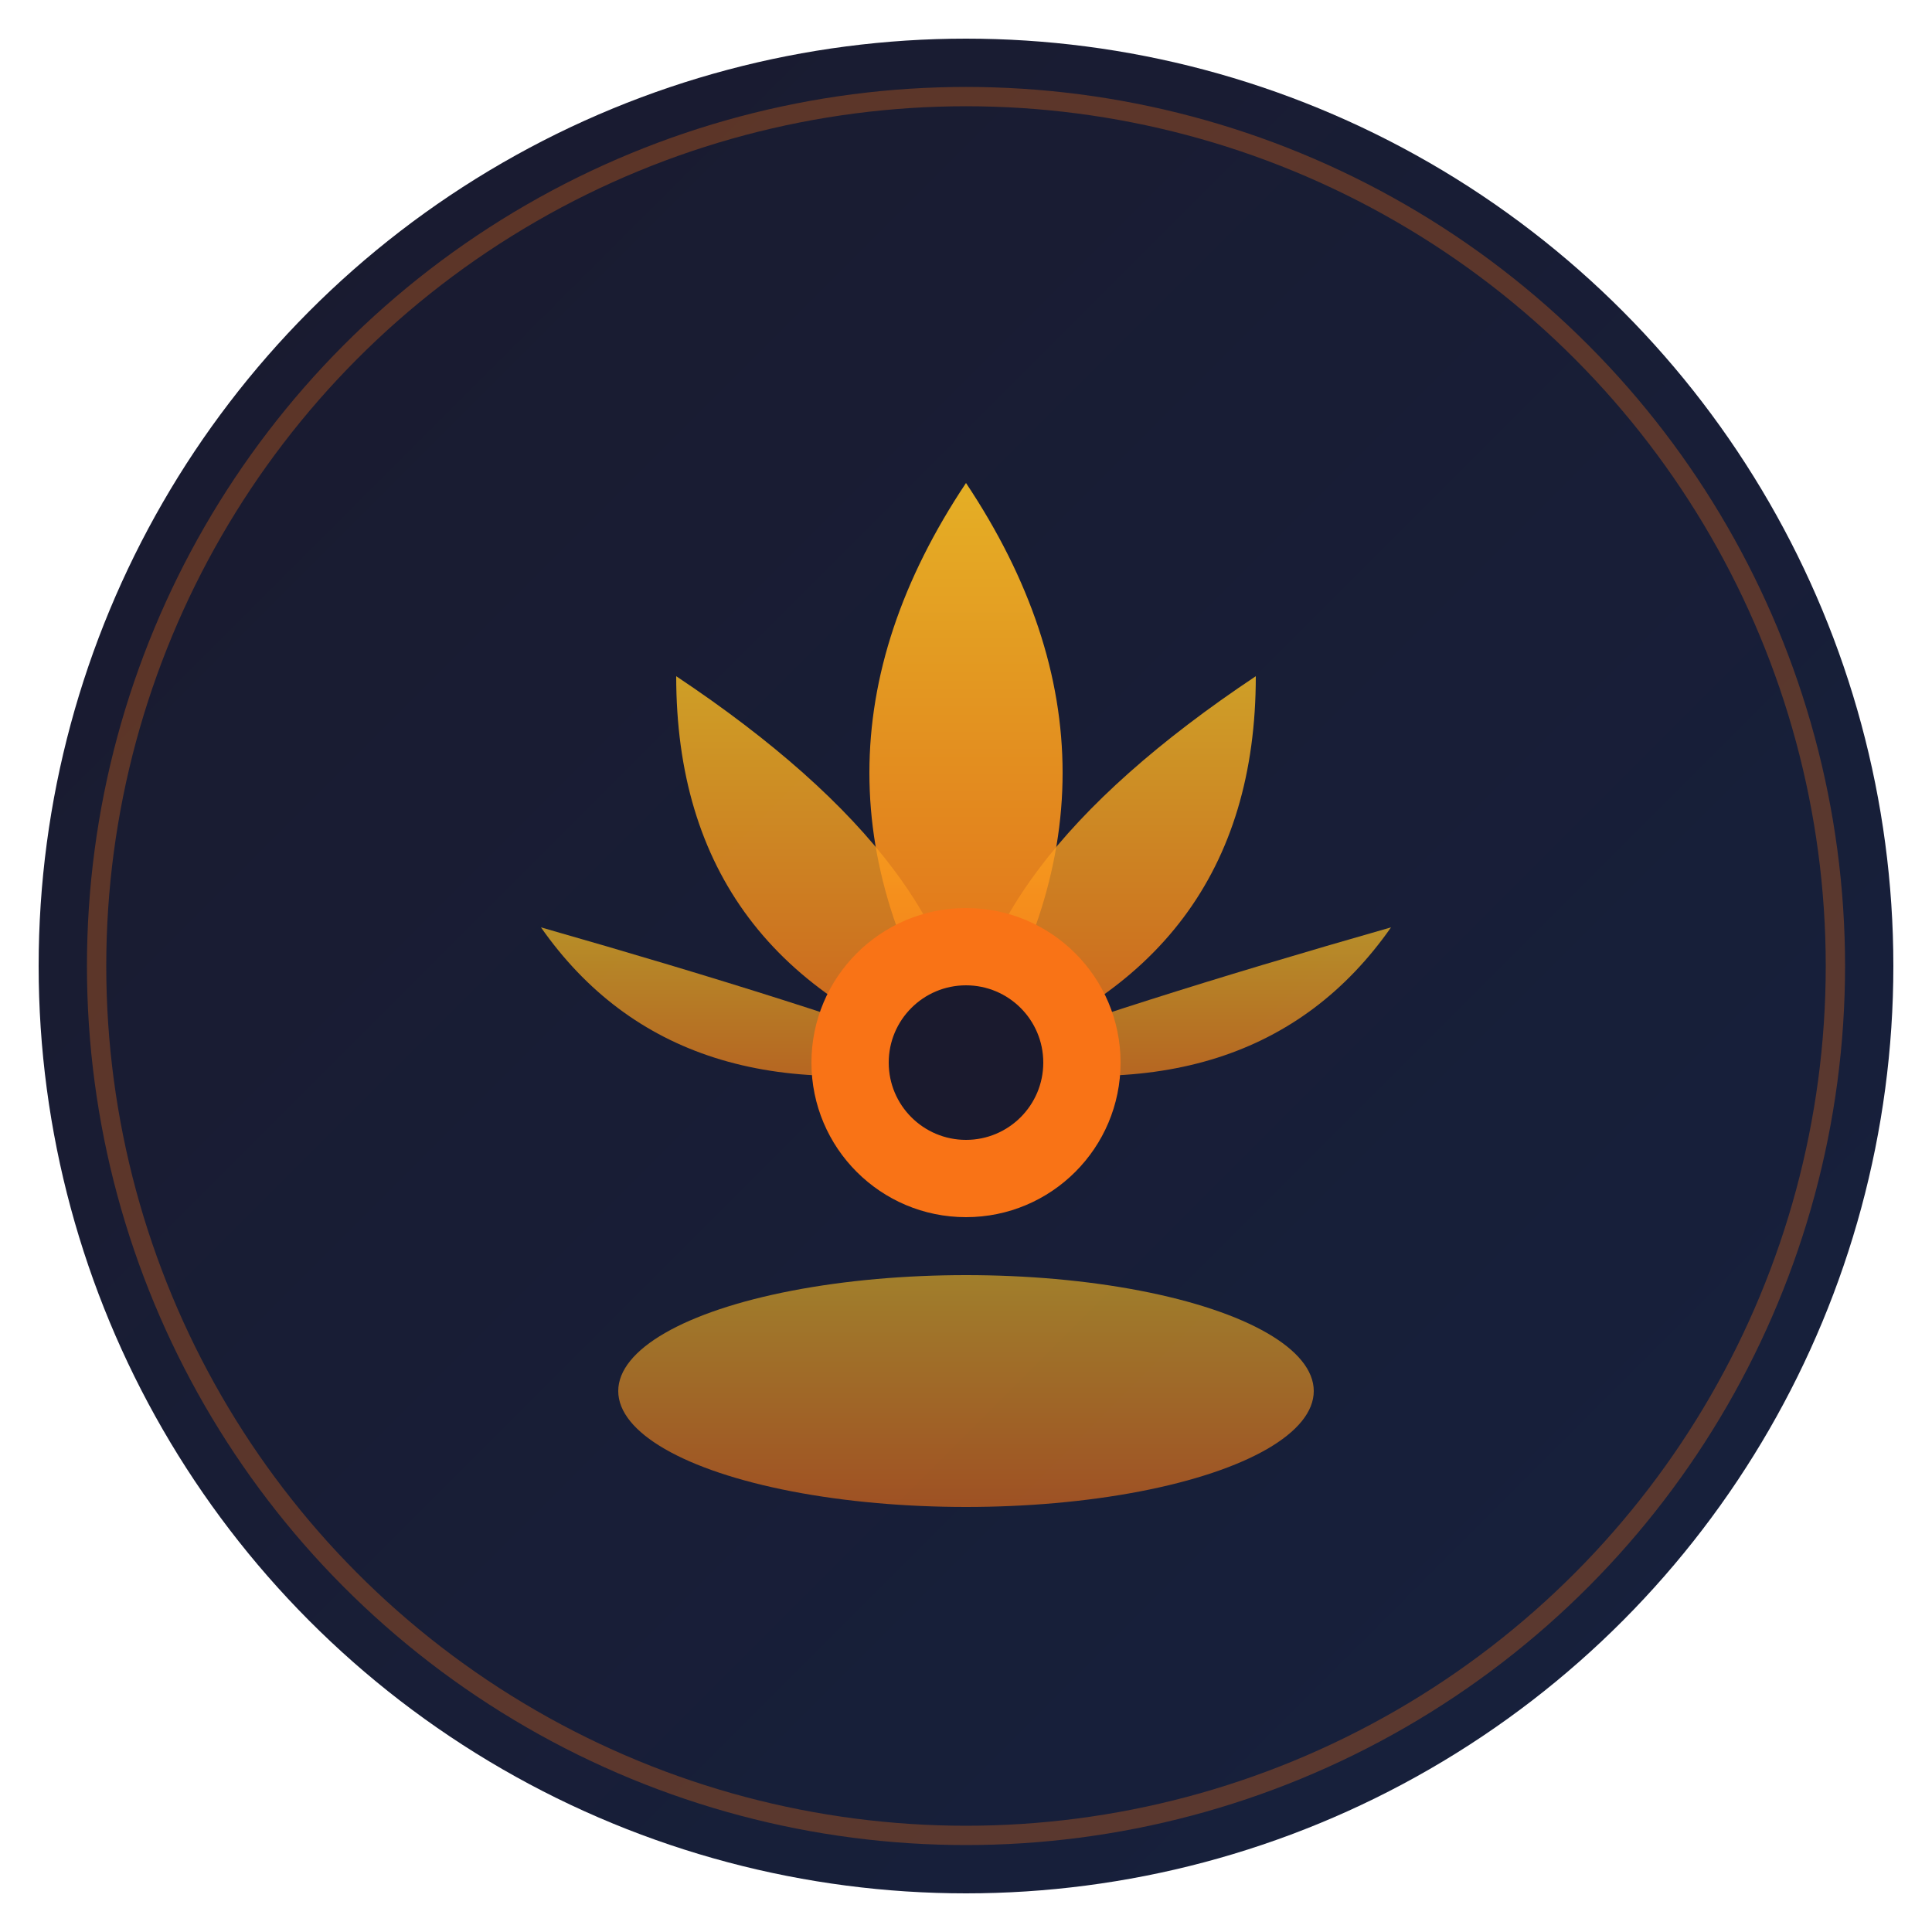<svg xmlns="http://www.w3.org/2000/svg" viewBox="0 0 100 100">
  <defs>
    <linearGradient id="bg" x1="0%" y1="0%" x2="100%" y2="100%">
      <stop offset="0%" style="stop-color:#1a1a2e"/>
      <stop offset="100%" style="stop-color:#16213e"/>
    </linearGradient>
    <linearGradient id="lotus" x1="0%" y1="100%" x2="0%" y2="0%">
      <stop offset="0%" style="stop-color:#f97316"/>
      <stop offset="100%" style="stop-color:#fbbf24"/>
    </linearGradient>
  </defs>
  <circle cx="50" cy="50" r="48" fill="url(#bg)"/>
  <circle cx="50" cy="50" r="45" fill="none" stroke="#f97316" stroke-width="1" opacity="0.3"/>
  <!-- Lotus petals -->
  <path d="M50 25 Q60 40 50 55 Q40 40 50 25" fill="url(#lotus)" opacity="0.9"/>
  <path d="M35 35 Q50 45 50 55 Q35 50 35 35" fill="url(#lotus)" opacity="0.8"/>
  <path d="M65 35 Q50 45 50 55 Q65 50 65 35" fill="url(#lotus)" opacity="0.8"/>
  <path d="M28 48 Q42 52 50 55 Q35 58 28 48" fill="url(#lotus)" opacity="0.7"/>
  <path d="M72 48 Q58 52 50 55 Q65 58 72 48" fill="url(#lotus)" opacity="0.7"/>
  <!-- Center -->
  <circle cx="50" cy="55" r="8" fill="#f97316"/>
  <circle cx="50" cy="55" r="4" fill="#1a1a2e"/>
  <!-- Base -->
  <ellipse cx="50" cy="72" rx="18" ry="6" fill="url(#lotus)" opacity="0.6"/>
</svg>
